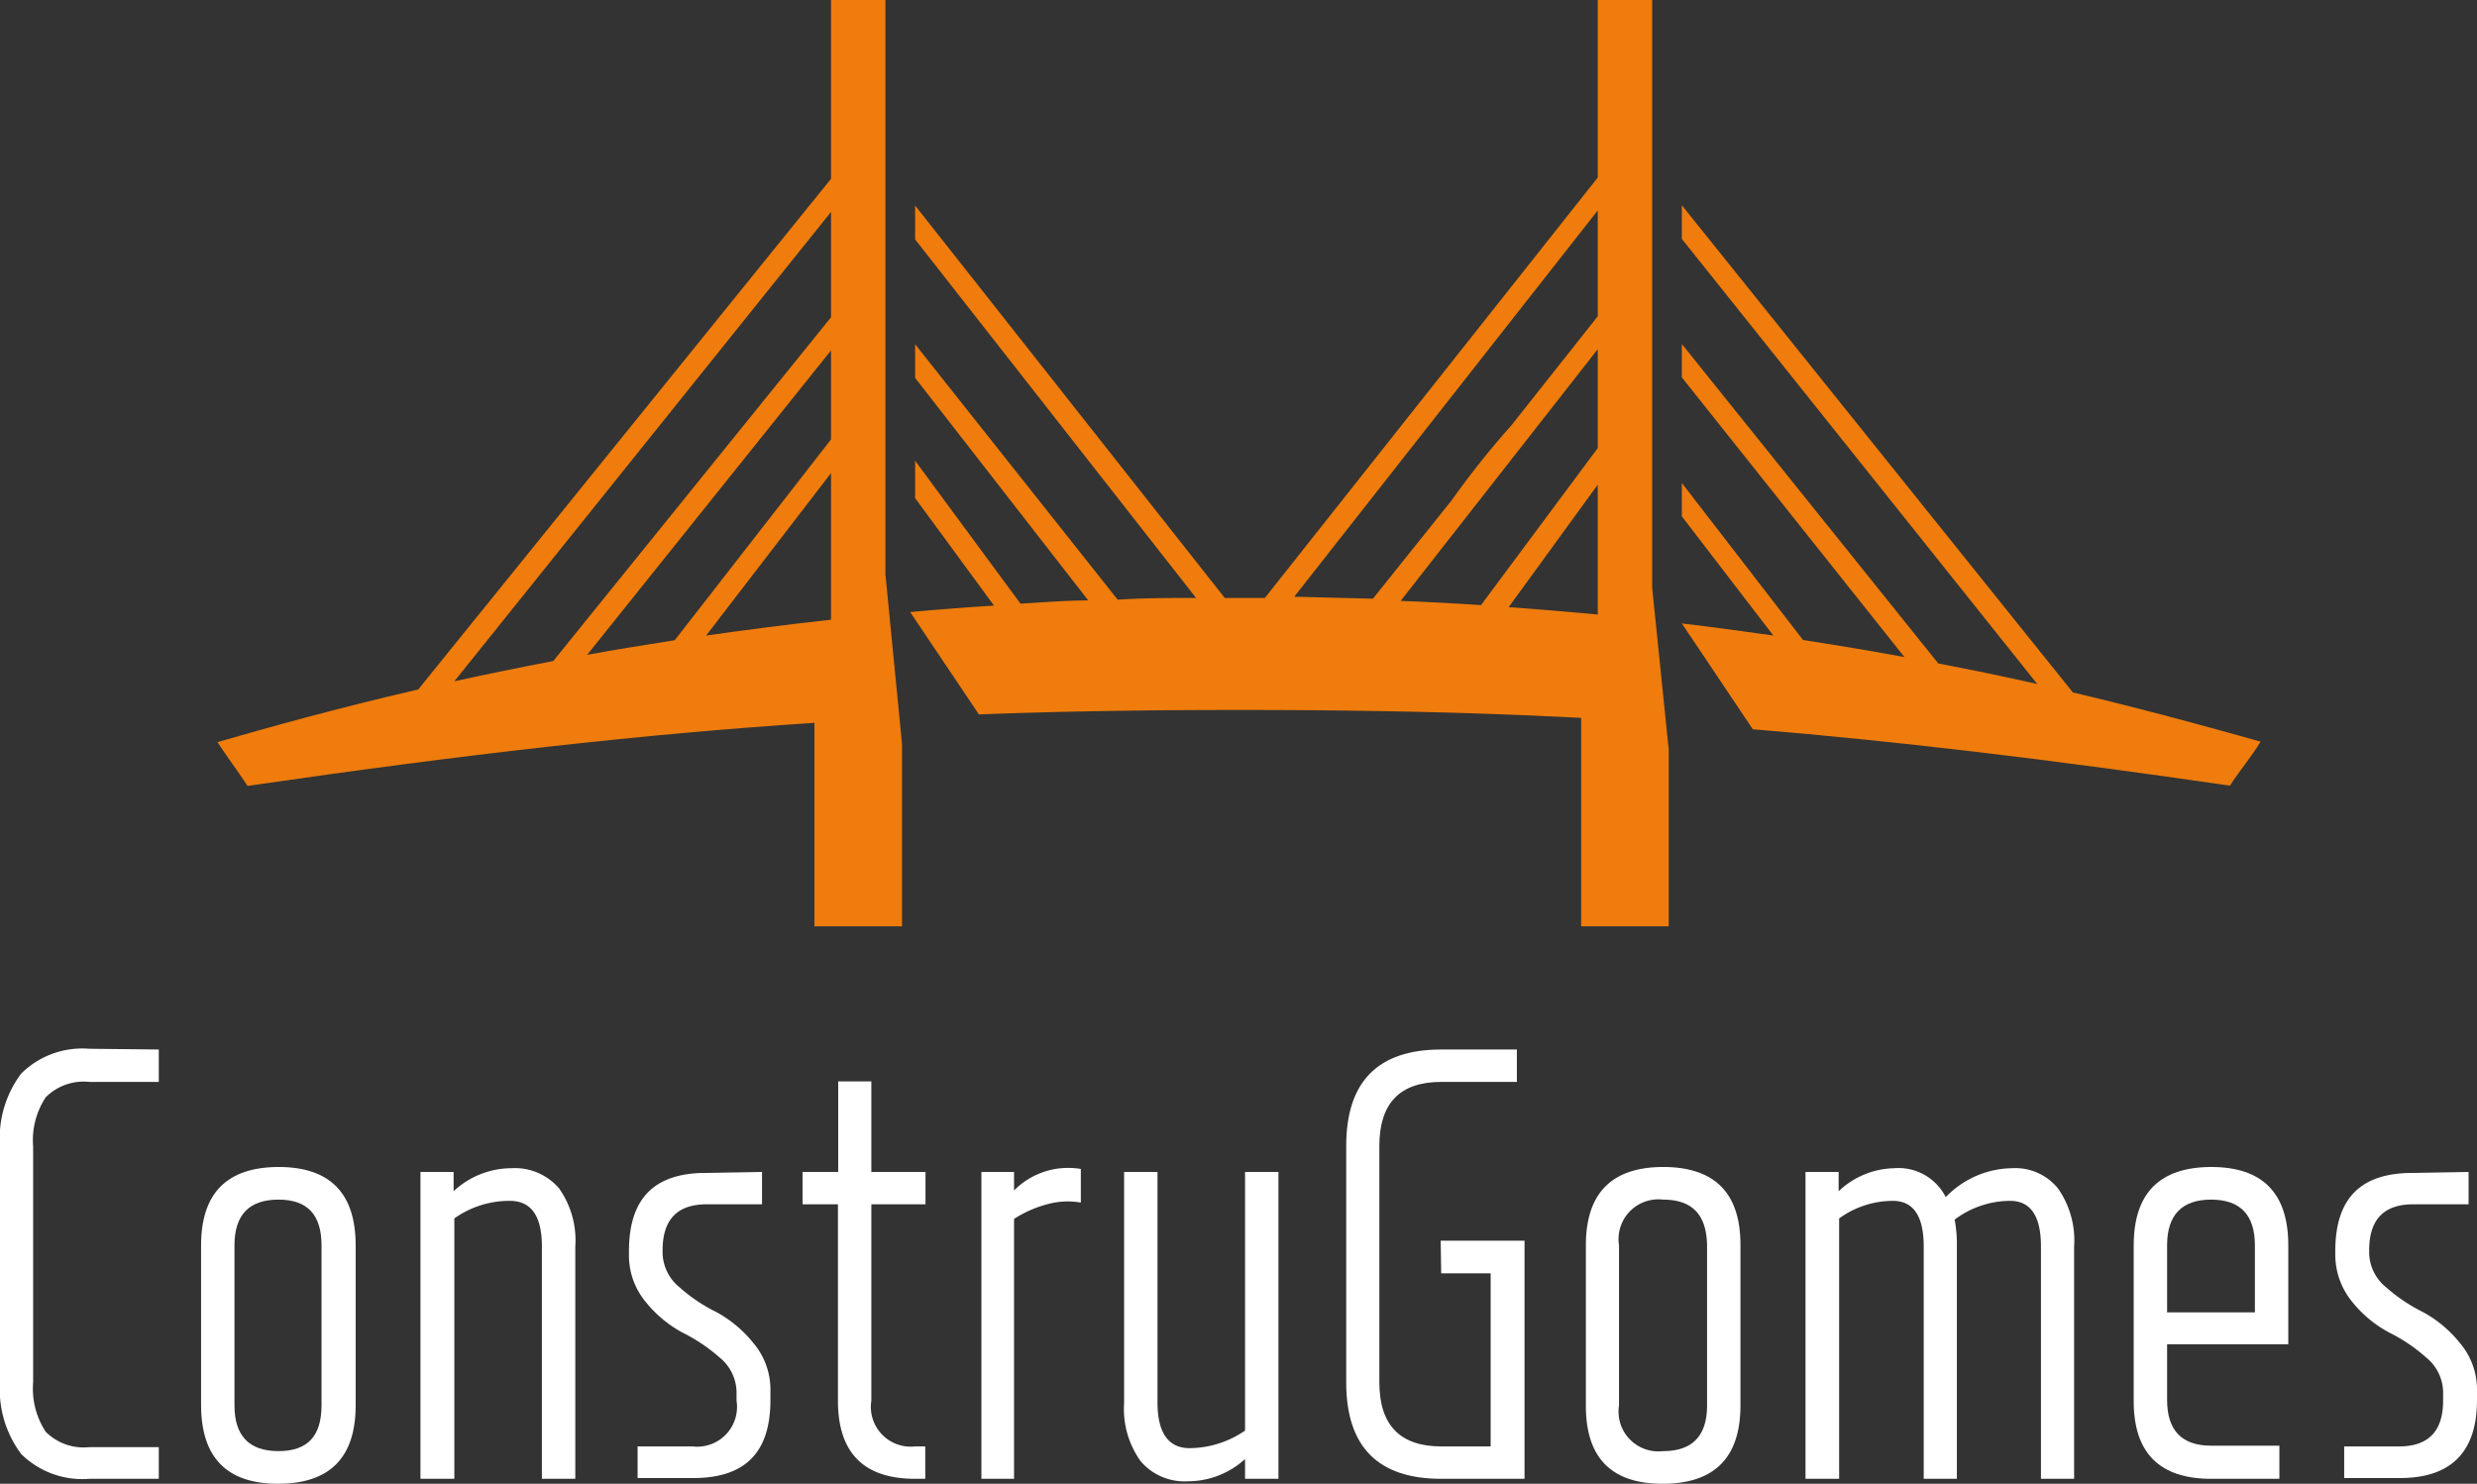 <svg xmlns="http://www.w3.org/2000/svg" viewBox="0 0 100.15 60"><rect x="0" y="0" width="100.15" height="60" fill="#333333" stroke="none"/><defs><style>.cls-1{fill:#ef7c0c;}.cls-2{fill:#fff;}</style></defs><g id="Layer_2" data-name="Layer 2"><g id="Camada_1" data-name="Camada 1"><path class="cls-1" d="M83.81,28,68,8.3V9.66l14.37,18c-1.25-.28-2.57-.56-4-.83L68,13.91v1.35l9,11.31c-1.3-.24-2.68-.47-4.1-.69L68,19.53v1.35l3.7,4.82c-1.2-.17-2.43-.34-3.7-.49l2.87,4.28c5.82.48,11.93,1.21,19.29,2.28.42-.65.84-1.12,1.24-1.78C89.37,29.42,86.84,28.72,83.81,28Z"/><path class="cls-1" d="M35.8,0H33.6V7.23L16.91,27.88c-3.29.76-6,1.52-8.12,2.13.43.65.79,1.12,1.22,1.77,8.88-1.29,16-2.1,22.92-2.55v8.23h3.54V30.08l-.67-6.85ZM33.6,8.57v4.26L22.37,26.73c-1.4.27-2.73.54-4,.82Zm0,5.6v3.6l-6.32,8.12c-1.22.19-2.4.38-3.54.59ZM28.55,25.7l5.05-6.57v5.93C31.85,25.25,30.17,25.47,28.55,25.7Z"/><path class="cls-1" d="M66.8,0H64.6V7.18l-13.46,17H49.52L37,8.31V9.68l11.36,14.5c-1.08,0-2.13,0-3.17.07L37,13.92v1.36l7,9c-.92,0-1.84.08-2.74.13L37,18.63v1.51l3.19,4.35c-1.15.07-2.28.16-3.39.26l2.78,4.14c3.38-.13,6.84-.18,10.57-.18h0c4.93,0,9.38.09,13.78.32v8.43h3.54V30.32l-.67-6.56ZM64.6,14.12v4l-4.72,6.35c-1.06-.07-2.15-.13-3.25-.17Zm0-5.61v4.28l-3.5,4.42a34.67,34.67,0,0,0-2.39,3l-3.2,4-3.18-.08ZM61,24.55,64.6,19.6v5.25C63.42,24.74,62.21,24.64,61,24.55Z"/><path class="cls-2" d="M6.42,42.44v1.31H3.61a2.17,2.17,0,0,0-1.76.62,3.16,3.16,0,0,0-.51,2V55.9a3.18,3.18,0,0,0,.51,2,2.17,2.17,0,0,0,1.76.62H6.42V59.8H3.61a3.51,3.51,0,0,1-2.75-1A4.33,4.33,0,0,1,0,55.9V46.34a4.34,4.34,0,0,1,.86-2.93,3.51,3.51,0,0,1,2.75-1Z"/><path class="cls-2" d="M11.26,47.19q3.12,0,3.12,3.17v6.47q0,3.16-3.12,3.17T8.13,56.83V50.36Q8.13,47.2,11.26,47.19Zm0,1.32c-1.19,0-1.78.62-1.78,1.85v6.47c0,1.23.59,1.85,1.78,1.85S13,58.06,13,56.83V50.36C13,49.13,12.44,48.51,11.26,48.51Z"/><path class="cls-2" d="M20.68,47.24a2.35,2.35,0,0,1,1.92.81,3.63,3.63,0,0,1,.66,2.36V59.8H21.91V50.41c0-1.24-.43-1.85-1.3-1.85a3.84,3.84,0,0,0-2.24.71V59.8H17V47.39h1.34v.78A3.45,3.45,0,0,1,20.68,47.24Z"/><path class="cls-2" d="M30.81,47.39V48.7H28.57c-1.19,0-1.78.62-1.78,1.86v.12a1.84,1.84,0,0,0,.69,1.38,6.61,6.61,0,0,0,1.49,1,4.92,4.92,0,0,1,1.49,1.25,2.91,2.91,0,0,1,.69,1.93v.37c0,2.11-1,3.16-3.13,3.16H25.78V58.49H28a1.61,1.61,0,0,0,1.78-1.85v-.37a1.84,1.84,0,0,0-.69-1.38,6.88,6.88,0,0,0-1.49-1,4.88,4.88,0,0,1-1.49-1.24,2.94,2.94,0,0,1-.68-1.93v-.12c0-2.12,1-3.17,3.12-3.17Z"/><path class="cls-2" d="M37.42,48.7H35.23v7.94A1.61,1.61,0,0,0,37,58.49h.41V59.8H37q-3.12,0-3.12-3.16V48.7H32.45V47.39h1.44V43.73h1.34v3.66h2.19Z"/><path class="cls-2" d="M41,47.39v.75a3.08,3.08,0,0,1,2.7-.87v1.36a3.06,3.06,0,0,0-1.33.06,4.68,4.68,0,0,0-1.37.6V59.8H39.68V47.39Z"/><path class="cls-2" d="M50.34,47.39h1.35V59.8H50.34V59a3.43,3.43,0,0,1-2.31.9,2.33,2.33,0,0,1-1.91-.81,3.63,3.63,0,0,1-.67-2.36V47.39H46.8v9.32c0,1.23.44,1.85,1.3,1.85a4,4,0,0,0,2.24-.71Z"/><path class="cls-2" d="M58.25,50.17h3.39V59.8H58.27q-3.84,0-3.84-3.9V46.34q0-3.9,3.84-3.9h3.06v1.31H58.27c-1.67,0-2.5.86-2.5,2.59V55.9c0,1.72.83,2.59,2.5,2.59h2v-7h-2Z"/><path class="cls-2" d="M67.24,47.19q3.14,0,3.13,3.17v6.47q0,3.16-3.13,3.17t-3.12-3.17V50.36Q64.12,47.2,67.24,47.19Zm0,1.32a1.61,1.61,0,0,0-1.78,1.85v6.47a1.61,1.61,0,0,0,1.78,1.85c1.19,0,1.78-.62,1.78-1.85V50.36C69,49.13,68.43,48.51,67.24,48.51Z"/><path class="cls-2" d="M81.34,47.24a2.22,2.22,0,0,1,1.87.82,3.66,3.66,0,0,1,.65,2.35V59.8H82.52V50.41c0-1.24-.42-1.85-1.25-1.85a3.74,3.74,0,0,0-2.24.76,5.28,5.28,0,0,1,.09,1.09V59.8H77.78V50.41c0-1.24-.42-1.85-1.25-1.85a3.72,3.72,0,0,0-2.17.71V59.8H73V47.39h1.34v.78a3.37,3.37,0,0,1,2.24-.93,2.14,2.14,0,0,1,2.09,1.17A3.79,3.79,0,0,1,81.34,47.24Z"/><path class="cls-2" d="M89.4,47.19q3.12,0,3.12,3.17v4h-4.9v2.25c0,1.23.59,1.85,1.78,1.85h2.76V59.8H89.4q-3.14,0-3.13-3.16V50.36Q86.27,47.2,89.4,47.19Zm-1.78,5.88h3.55V50.36c0-1.23-.59-1.85-1.77-1.85s-1.78.62-1.78,1.85Z"/><path class="cls-2" d="M99.81,47.39V48.7H97.57c-1.19,0-1.78.62-1.78,1.86v.12a1.84,1.84,0,0,0,.69,1.38,6.84,6.84,0,0,0,1.49,1,4.92,4.92,0,0,1,1.49,1.25,2.91,2.91,0,0,1,.69,1.93v.37c0,2.11-1.05,3.16-3.13,3.16H94.78V58.49H97c1.19,0,1.78-.62,1.78-1.85v-.37a1.84,1.84,0,0,0-.69-1.38,6.82,6.82,0,0,0-1.48-1,4.8,4.8,0,0,1-1.5-1.24,3,3,0,0,1-.69-1.93v-.12c0-2.12,1-3.17,3.13-3.17Z"/></g></g></svg>